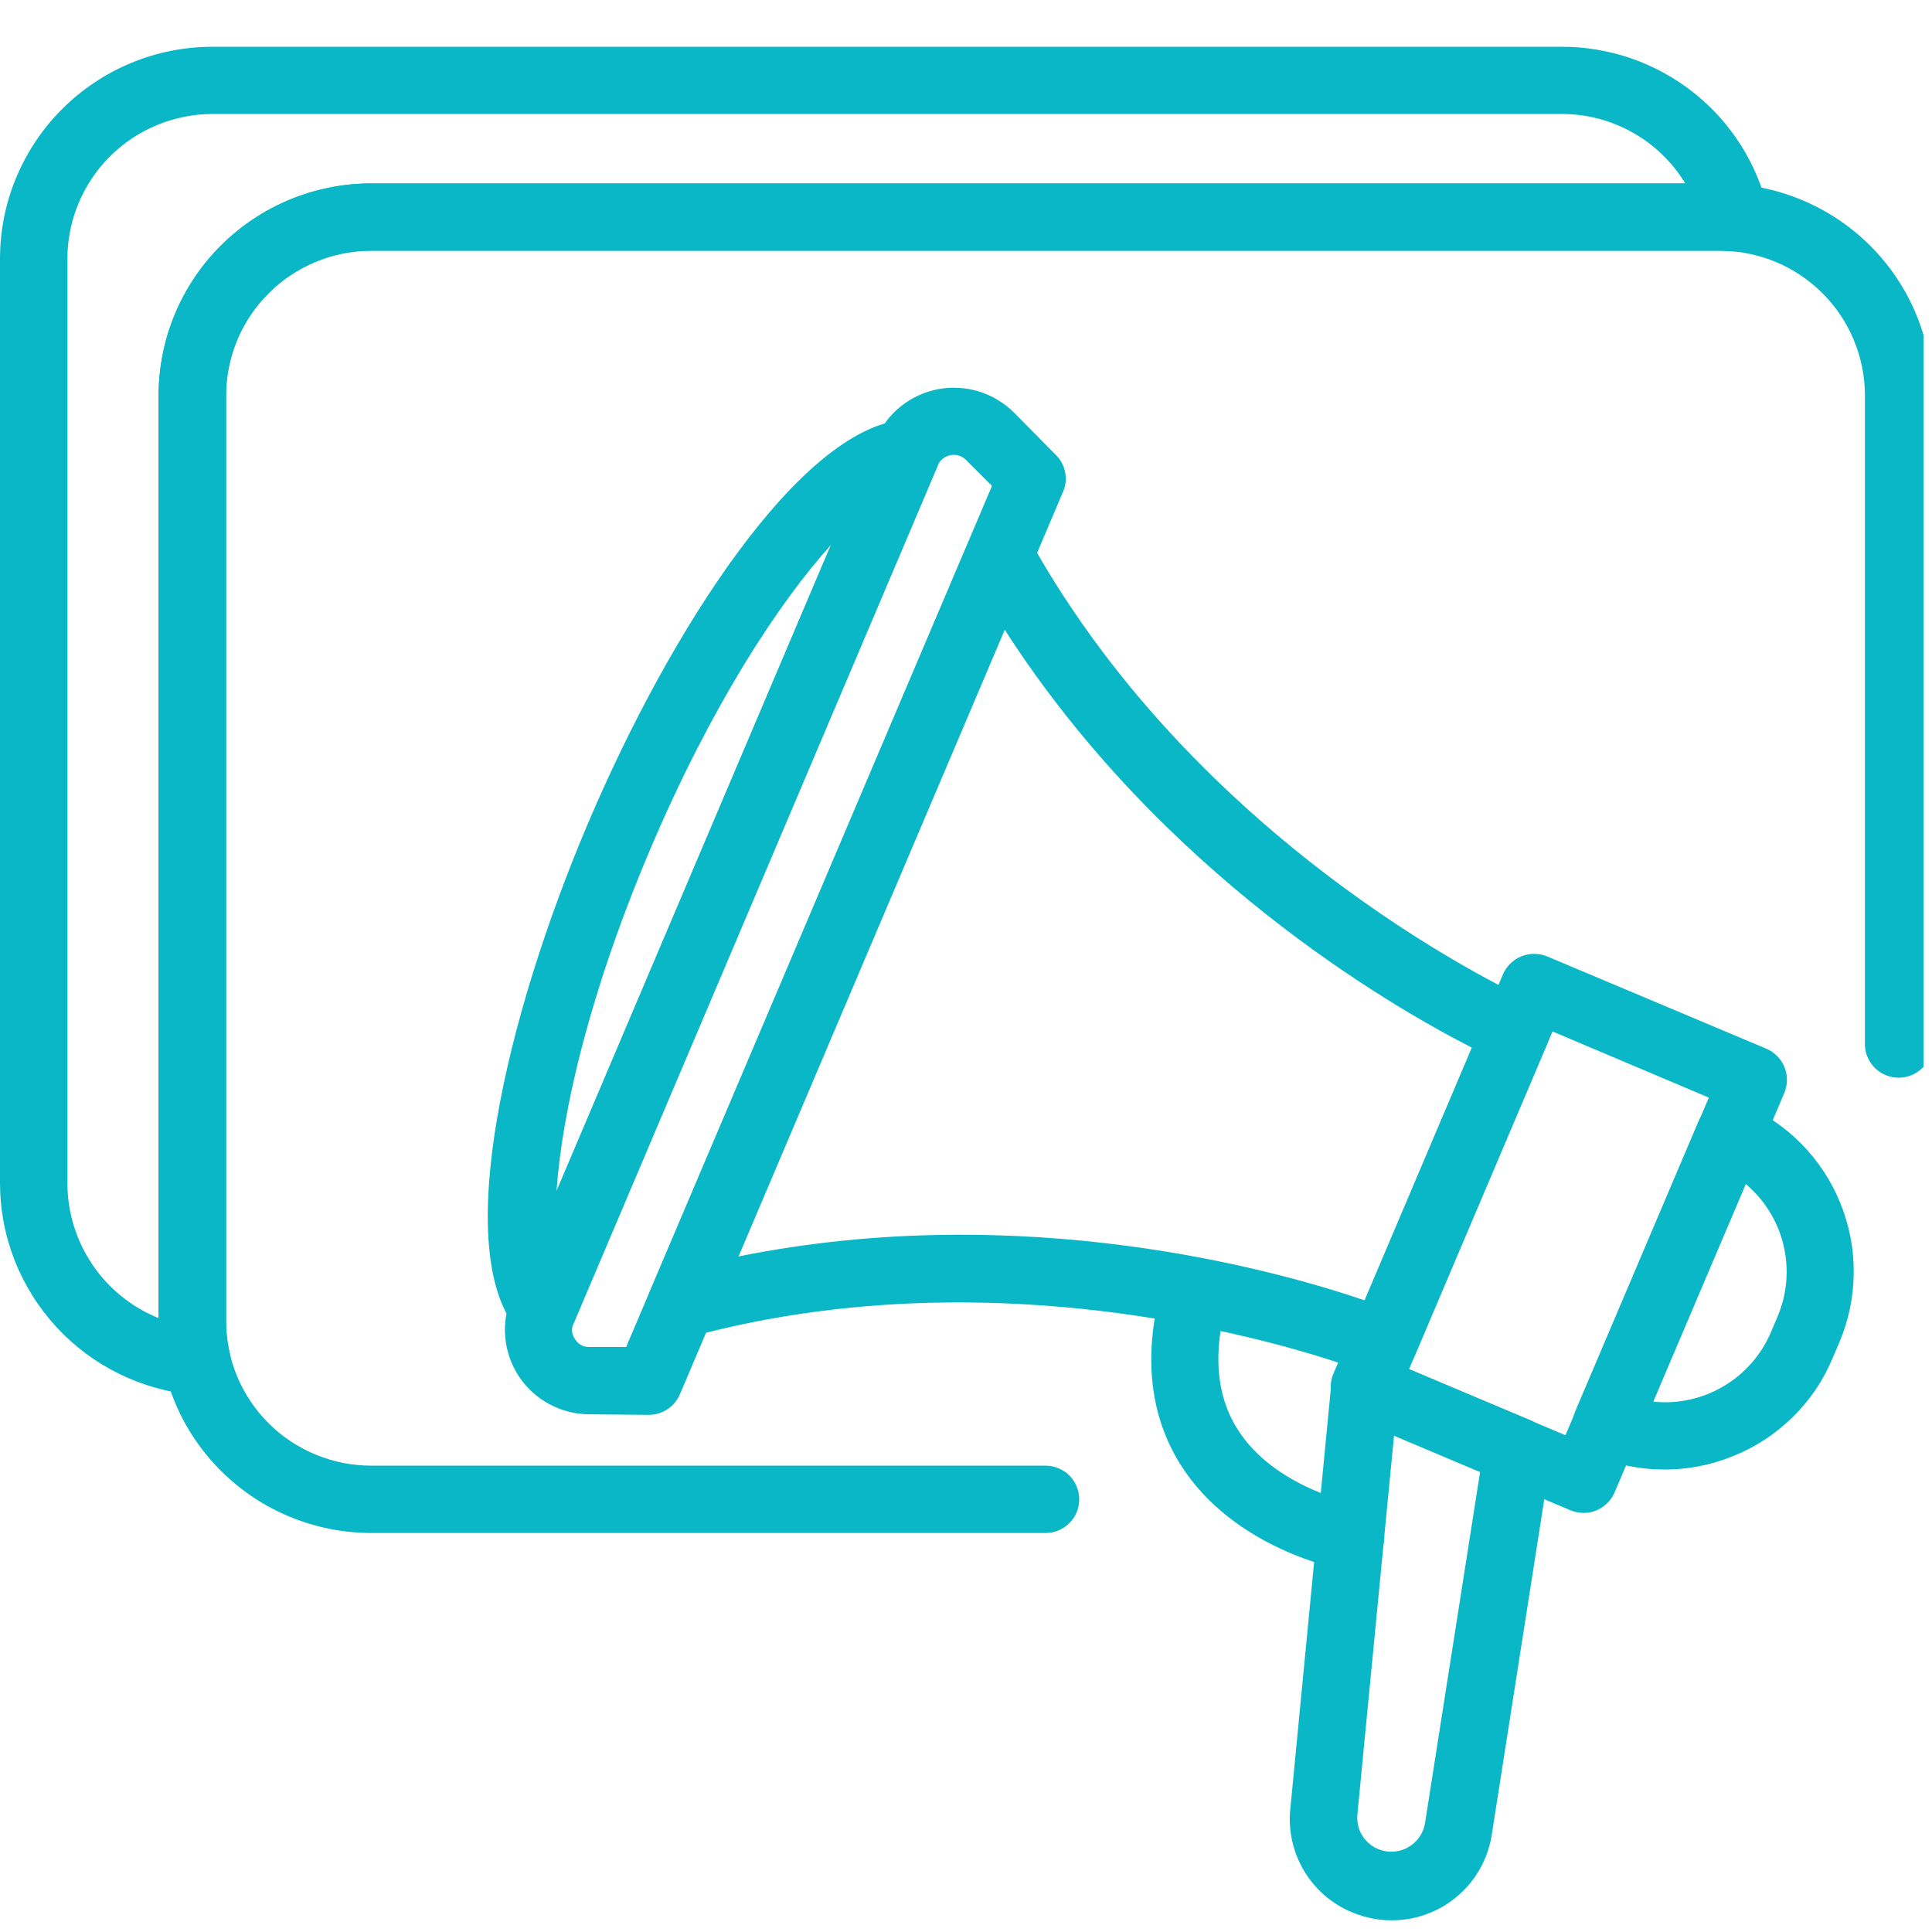 <svg xmlns="http://www.w3.org/2000/svg" xmlns:xlink="http://www.w3.org/1999/xlink" width="150" zoomAndPan="magnify" viewBox="0 0 112.5 112.5" height="150" preserveAspectRatio="xMidYMid meet" version="1.0"><defs><clipPath id="6b1718f7a2"><path d="M 9 10 L 112.004 10 L 112.004 90 L 9 90 Z M 9 10 " clip-rule="nonzero"/></clipPath><clipPath id="cfc73e9389"><path d="M 0 2.66 L 104 2.66 L 104 82 L 0 82 Z M 0 2.66 " clip-rule="nonzero"/></clipPath></defs><g clip-path="url(#6b1718f7a2)"><path fill="#09b7c6" d="M 21.609 89.266 L 60.879 89.266 C 61.141 89.266 61.391 89.215 61.633 89.117 C 61.871 89.016 62.086 88.875 62.27 88.691 C 62.453 88.508 62.594 88.297 62.695 88.055 C 62.793 87.816 62.844 87.566 62.844 87.305 C 62.844 87.047 62.793 86.797 62.695 86.555 C 62.594 86.316 62.453 86.102 62.27 85.918 C 62.086 85.734 61.871 85.594 61.633 85.496 C 61.391 85.395 61.141 85.344 60.879 85.344 L 21.609 85.344 C 21.059 85.344 20.508 85.289 19.969 85.184 C 19.426 85.074 18.898 84.914 18.387 84.703 C 17.875 84.492 17.391 84.234 16.93 83.93 C 16.469 83.625 16.043 83.277 15.652 82.887 C 15.258 82.496 14.91 82.074 14.602 81.617 C 14.293 81.16 14.031 80.676 13.816 80.168 C 13.605 79.66 13.441 79.133 13.332 78.594 C 13.223 78.055 13.164 77.508 13.164 76.957 L 13.164 23.016 C 13.164 22.465 13.219 21.918 13.328 21.375 C 13.438 20.832 13.598 20.309 13.812 19.797 C 14.023 19.285 14.285 18.801 14.594 18.344 C 14.902 17.883 15.25 17.461 15.645 17.07 C 16.035 16.68 16.461 16.328 16.922 16.023 C 17.383 15.715 17.871 15.457 18.383 15.242 C 18.895 15.031 19.422 14.871 19.965 14.762 C 20.508 14.656 21.055 14.602 21.609 14.598 L 100.18 14.598 C 100.73 14.602 101.277 14.656 101.82 14.77 C 102.363 14.879 102.887 15.039 103.398 15.25 C 103.91 15.465 104.395 15.723 104.852 16.031 C 105.312 16.34 105.734 16.688 106.125 17.078 C 106.516 17.469 106.867 17.895 107.172 18.352 C 107.48 18.809 107.738 19.293 107.949 19.805 C 108.16 20.312 108.32 20.836 108.43 21.379 C 108.539 21.918 108.594 22.465 108.594 23.016 L 108.594 60.895 C 108.609 61.148 108.668 61.387 108.773 61.613 C 108.879 61.844 109.023 62.043 109.203 62.215 C 109.387 62.387 109.594 62.523 109.828 62.613 C 110.062 62.707 110.305 62.754 110.559 62.754 C 110.809 62.754 111.055 62.707 111.285 62.613 C 111.52 62.523 111.73 62.387 111.91 62.215 C 112.094 62.043 112.238 61.844 112.344 61.613 C 112.449 61.387 112.508 61.148 112.52 60.895 L 112.52 23.016 C 112.52 22.207 112.441 21.406 112.281 20.613 C 112.121 19.82 111.887 19.051 111.578 18.305 C 111.27 17.559 110.887 16.848 110.438 16.176 C 109.988 15.504 109.477 14.883 108.902 14.309 C 108.332 13.738 107.707 13.227 107.035 12.777 C 106.359 12.328 105.648 11.945 104.902 11.637 C 104.152 11.324 103.383 11.09 102.586 10.93 C 101.793 10.77 100.988 10.688 100.18 10.684 L 21.609 10.684 C 20.797 10.684 19.996 10.766 19.199 10.922 C 18.402 11.082 17.629 11.316 16.879 11.625 C 16.129 11.938 15.414 12.316 14.738 12.766 C 14.066 13.215 13.441 13.727 12.867 14.301 C 12.289 14.871 11.777 15.492 11.328 16.168 C 10.875 16.84 10.492 17.551 10.184 18.297 C 9.871 19.047 9.637 19.816 9.477 20.609 C 9.316 21.406 9.238 22.207 9.234 23.016 L 9.234 76.957 C 9.238 77.766 9.32 78.566 9.48 79.359 C 9.641 80.148 9.879 80.918 10.191 81.664 C 10.5 82.414 10.883 83.121 11.336 83.793 C 11.789 84.465 12.301 85.086 12.875 85.656 C 13.449 86.227 14.074 86.738 14.746 87.188 C 15.422 87.637 16.133 88.016 16.883 88.324 C 17.633 88.633 18.406 88.867 19.199 89.027 C 19.996 89.184 20.801 89.266 21.609 89.266 Z M 21.609 89.266 " fill-opacity="1" fill-rule="nonzero"/></g><g clip-path="url(#cfc73e9389)"><path fill="#09b7c6" d="M 11.32 81.227 C 10.555 81.16 9.805 81.02 9.066 80.812 C 8.328 80.605 7.617 80.332 6.93 79.996 C 6.242 79.656 5.59 79.258 4.977 78.801 C 4.363 78.34 3.797 77.828 3.277 77.266 C 2.762 76.703 2.297 76.098 1.891 75.449 C 1.484 74.801 1.141 74.121 0.859 73.41 C 0.582 72.699 0.367 71.969 0.223 71.219 C 0.078 70.465 0.004 69.711 0 68.945 L 0 15.059 C 0 14.25 0.082 13.445 0.238 12.652 C 0.398 11.859 0.633 11.086 0.945 10.34 C 1.258 9.59 1.637 8.879 2.09 8.207 C 2.539 7.535 3.055 6.91 3.629 6.34 C 4.203 5.766 4.828 5.254 5.504 4.805 C 6.176 4.355 6.891 3.973 7.641 3.664 C 8.391 3.352 9.164 3.117 9.961 2.961 C 10.758 2.801 11.562 2.723 12.375 2.723 L 90.91 2.723 C 91.605 2.719 92.293 2.773 92.977 2.891 C 93.66 3.004 94.328 3.172 94.984 3.398 C 95.637 3.625 96.27 3.906 96.875 4.238 C 97.484 4.57 98.059 4.949 98.602 5.379 C 99.145 5.809 99.648 6.281 100.113 6.793 C 100.574 7.309 100.992 7.855 101.363 8.441 C 101.734 9.023 102.051 9.637 102.32 10.273 C 102.586 10.91 102.797 11.566 102.953 12.238 C 102.988 12.391 103.004 12.543 103.004 12.695 C 103.004 12.852 102.984 13.004 102.949 13.152 C 102.91 13.305 102.855 13.445 102.785 13.582 C 102.715 13.723 102.629 13.848 102.527 13.965 C 102.426 14.082 102.312 14.184 102.188 14.273 C 102.059 14.367 101.926 14.441 101.781 14.5 C 101.637 14.555 101.488 14.598 101.336 14.621 C 101.184 14.645 101.031 14.648 100.875 14.637 C 100.633 14.637 100.398 14.598 100.152 14.598 L 21.609 14.598 C 21.055 14.602 20.508 14.656 19.965 14.762 C 19.422 14.871 18.895 15.031 18.383 15.242 C 17.871 15.457 17.383 15.715 16.922 16.023 C 16.461 16.328 16.035 16.68 15.645 17.07 C 15.25 17.461 14.902 17.883 14.594 18.344 C 14.285 18.801 14.023 19.285 13.812 19.797 C 13.598 20.309 13.438 20.832 13.328 21.375 C 13.219 21.918 13.164 22.465 13.164 23.016 L 13.164 76.957 C 13.164 77.605 13.242 78.246 13.398 78.879 C 13.465 79.168 13.469 79.461 13.402 79.75 C 13.336 80.043 13.211 80.305 13.023 80.539 C 12.836 80.773 12.609 80.957 12.34 81.086 C 12.07 81.215 11.785 81.281 11.484 81.281 Z M 90.91 6.637 L 12.375 6.637 C 11.82 6.637 11.27 6.691 10.727 6.801 C 10.184 6.91 9.656 7.07 9.145 7.281 C 8.633 7.492 8.145 7.75 7.684 8.059 C 7.223 8.367 6.797 8.715 6.406 9.105 C 6.012 9.496 5.66 9.922 5.355 10.383 C 5.047 10.84 4.785 11.328 4.574 11.836 C 4.359 12.348 4.199 12.875 4.09 13.418 C 3.98 13.957 3.926 14.504 3.926 15.059 L 3.926 68.945 C 3.93 69.785 4.059 70.605 4.309 71.406 C 4.559 72.211 4.918 72.957 5.391 73.652 C 5.863 74.348 6.426 74.961 7.082 75.488 C 7.738 76.016 8.453 76.438 9.234 76.754 L 9.234 23.016 C 9.238 22.207 9.316 21.402 9.477 20.609 C 9.633 19.816 9.871 19.043 10.18 18.297 C 10.492 17.547 10.875 16.836 11.324 16.164 C 11.777 15.492 12.289 14.867 12.863 14.297 C 13.438 13.723 14.062 13.211 14.738 12.762 C 15.414 12.312 16.125 11.93 16.875 11.621 C 17.629 11.312 18.402 11.078 19.195 10.918 C 19.992 10.758 20.797 10.68 21.609 10.68 L 98.133 10.68 C 97.758 10.059 97.309 9.5 96.785 8.996 C 96.266 8.492 95.688 8.062 95.055 7.711 C 94.422 7.355 93.754 7.086 93.055 6.906 C 92.352 6.723 91.637 6.633 90.91 6.637 Z M 90.91 6.637 " fill-opacity="1" fill-rule="nonzero"/></g><path fill="#09b7c6" d="M 79.82 80.016 C 79.633 79.941 60.535 72.324 40.18 77.848 C 39.812 77.949 39.449 77.945 39.086 77.84 C 38.723 77.73 38.414 77.531 38.168 77.246 C 37.918 76.961 37.766 76.633 37.707 76.258 C 37.652 75.883 37.699 75.523 37.855 75.176 L 56.398 31.562 C 56.547 31.215 56.773 30.934 57.078 30.719 C 57.387 30.504 57.727 30.383 58.105 30.363 C 58.477 30.352 58.828 30.434 59.156 30.617 C 59.484 30.797 59.738 31.051 59.926 31.375 C 70.105 49.758 88.855 58.156 89.062 58.238 C 89.297 58.34 89.504 58.484 89.684 58.672 C 89.863 58.855 90 59.07 90.094 59.309 C 90.191 59.547 90.238 59.797 90.234 60.055 C 90.23 60.312 90.18 60.559 90.082 60.797 L 82.371 78.953 C 82.215 79.316 81.977 79.602 81.645 79.82 C 81.316 80.035 80.953 80.145 80.562 80.145 C 80.305 80.148 80.059 80.105 79.82 80.016 Z M 58.504 36.668 L 42.996 73.164 C 59.605 69.809 74.422 73.996 79.484 75.727 L 85.715 61.008 C 80.969 58.586 67.641 50.887 58.504 36.668 Z M 58.504 36.668 " fill-opacity="1" fill-rule="nonzero"/><path fill="#09b7c6" d="M 37.758 82.387 L 34.285 82.355 C 33.879 82.352 33.48 82.297 33.09 82.195 C 32.699 82.094 32.324 81.945 31.969 81.754 C 31.613 81.559 31.285 81.324 30.988 81.051 C 30.691 80.777 30.43 80.473 30.207 80.133 C 29.984 79.797 29.809 79.434 29.676 79.055 C 29.543 78.672 29.457 78.281 29.422 77.879 C 29.383 77.477 29.398 77.074 29.461 76.676 C 29.523 76.277 29.633 75.891 29.793 75.52 L 51.004 25.57 C 51.164 25.199 51.363 24.852 51.609 24.531 C 51.852 24.211 52.129 23.922 52.445 23.668 C 52.758 23.414 53.102 23.203 53.465 23.035 C 53.832 22.863 54.215 22.742 54.613 22.664 C 55.008 22.59 55.41 22.562 55.812 22.586 C 56.215 22.605 56.609 22.676 56.996 22.793 C 57.383 22.914 57.75 23.078 58.094 23.285 C 58.441 23.492 58.758 23.738 59.043 24.023 L 61.488 26.496 C 61.77 26.777 61.949 27.113 62.023 27.504 C 62.098 27.891 62.059 28.27 61.902 28.633 L 39.59 81.191 C 39.434 81.551 39.191 81.844 38.863 82.059 C 38.535 82.277 38.172 82.387 37.777 82.387 Z M 56.25 26.781 C 56.133 26.664 55.992 26.578 55.832 26.531 C 55.676 26.48 55.512 26.473 55.348 26.504 C 55.184 26.531 55.035 26.602 54.906 26.703 C 54.773 26.809 54.676 26.938 54.609 27.09 L 33.402 77.051 C 33.254 77.379 33.285 77.691 33.488 77.984 C 33.684 78.289 33.957 78.438 34.316 78.434 L 36.461 78.434 L 57.762 28.297 Z M 56.25 26.781 " fill-opacity="1" fill-rule="nonzero"/><path fill="#09b7c6" d="M 91.441 87.941 L 78.711 82.562 C 78.469 82.465 78.254 82.324 78.07 82.141 C 77.883 81.953 77.742 81.742 77.641 81.5 C 77.539 81.262 77.488 81.008 77.488 80.746 C 77.488 80.488 77.539 80.234 77.641 79.996 L 87.52 56.73 C 87.621 56.492 87.766 56.285 87.953 56.102 C 88.141 55.922 88.352 55.781 88.594 55.684 C 88.836 55.59 89.086 55.539 89.348 55.543 C 89.605 55.543 89.855 55.594 90.098 55.695 L 102.855 61.066 C 103.098 61.168 103.309 61.312 103.488 61.5 C 103.672 61.684 103.812 61.898 103.91 62.137 C 104.008 62.379 104.055 62.629 104.055 62.887 C 104.051 63.148 104 63.398 103.902 63.637 L 94.02 86.898 C 93.863 87.262 93.621 87.551 93.293 87.77 C 92.965 87.988 92.602 88.098 92.207 88.098 C 91.941 88.094 91.688 88.043 91.441 87.941 Z M 90.402 60.062 L 82.051 79.723 L 91.156 83.574 L 99.504 63.914 Z M 90.402 60.062 " fill-opacity="1" fill-rule="nonzero"/><path fill="#09b7c6" d="M 92.809 84.73 C 92.566 84.633 92.352 84.492 92.164 84.309 C 91.98 84.125 91.836 83.91 91.734 83.668 C 91.633 83.43 91.586 83.176 91.586 82.914 C 91.586 82.656 91.637 82.402 91.734 82.164 L 98.895 65.32 C 98.992 65.078 99.137 64.867 99.32 64.688 C 99.508 64.504 99.723 64.363 99.961 64.266 C 100.203 64.168 100.453 64.121 100.715 64.121 C 100.973 64.125 101.223 64.176 101.465 64.277 C 102.105 64.551 102.715 64.879 103.293 65.273 C 103.867 65.664 104.402 66.105 104.891 66.602 C 105.379 67.098 105.816 67.637 106.199 68.219 C 106.582 68.801 106.902 69.414 107.164 70.059 C 107.426 70.703 107.621 71.367 107.754 72.047 C 107.883 72.73 107.949 73.422 107.941 74.117 C 107.938 74.812 107.863 75.5 107.723 76.18 C 107.582 76.859 107.375 77.523 107.105 78.164 L 106.707 79.098 C 106.164 80.395 105.387 81.535 104.383 82.523 C 103.379 83.508 102.223 84.266 100.914 84.789 C 99.605 85.32 98.25 85.582 96.84 85.57 C 95.43 85.559 94.078 85.277 92.781 84.727 Z M 96.262 81.617 C 96.977 81.691 97.684 81.652 98.383 81.5 C 99.082 81.348 99.742 81.086 100.359 80.723 C 100.977 80.359 101.52 79.91 101.992 79.371 C 102.465 78.832 102.84 78.234 103.121 77.574 L 103.516 76.641 C 103.793 75.984 103.957 75.301 104.016 74.59 C 104.07 73.883 104.016 73.18 103.848 72.488 C 103.684 71.797 103.41 71.148 103.035 70.543 C 102.66 69.938 102.203 69.406 101.656 68.945 Z M 96.262 81.617 " fill-opacity="1" fill-rule="nonzero"/><path fill="#09b7c6" d="M 30.117 77.43 C 26.281 72.785 29.426 59.273 34.238 47.945 C 39.047 36.617 46.602 24.98 52.613 24.445 C 52.957 24.418 53.285 24.473 53.598 24.617 C 53.91 24.762 54.164 24.973 54.363 25.254 C 54.566 25.531 54.688 25.84 54.727 26.18 C 54.766 26.52 54.719 26.848 54.582 27.164 L 33.445 76.957 C 33.312 77.27 33.109 77.535 32.836 77.742 C 32.562 77.953 32.258 78.082 31.918 78.129 C 31.824 78.137 31.73 78.137 31.633 78.129 C 31.02 78.137 30.512 77.902 30.117 77.43 Z M 37.855 49.473 C 34.332 57.766 32.723 64.746 32.406 69.359 L 48.387 31.73 C 45.289 35.164 41.379 41.172 37.855 49.473 Z M 37.855 49.473 " fill-opacity="1" fill-rule="nonzero"/><path fill="#09b7c6" d="M 78.711 111.348 C 78.133 111.105 77.605 110.777 77.129 110.367 C 76.656 109.953 76.258 109.477 75.934 108.938 C 75.613 108.398 75.383 107.824 75.246 107.211 C 75.109 106.598 75.07 105.98 75.133 105.355 L 77.523 80.57 C 77.539 80.418 77.57 80.27 77.621 80.125 C 77.672 79.98 77.738 79.844 77.82 79.715 C 77.902 79.586 78 79.465 78.109 79.359 C 78.219 79.254 78.34 79.16 78.473 79.082 C 78.605 79.004 78.746 78.945 78.891 78.898 C 79.039 78.852 79.188 78.824 79.344 78.816 C 79.496 78.805 79.648 78.812 79.801 78.84 C 79.953 78.867 80.098 78.91 80.238 78.969 L 89.133 82.707 C 89.547 82.883 89.863 83.168 90.082 83.559 C 90.301 83.949 90.379 84.367 90.312 84.812 L 86.867 106.824 C 86.797 107.27 86.684 107.699 86.516 108.117 C 86.348 108.535 86.137 108.926 85.879 109.297 C 85.625 109.664 85.328 110 84.992 110.301 C 84.66 110.602 84.297 110.863 83.902 111.082 C 83.508 111.301 83.094 111.469 82.664 111.594 C 82.23 111.719 81.789 111.789 81.34 111.812 C 80.887 111.836 80.441 111.809 80 111.727 C 79.555 111.648 79.125 111.52 78.711 111.344 Z M 81.176 83.578 L 79.035 105.703 C 79.016 105.957 79.047 106.203 79.121 106.445 C 79.199 106.688 79.32 106.906 79.48 107.102 C 79.641 107.297 79.832 107.457 80.055 107.578 C 80.277 107.699 80.516 107.777 80.766 107.809 C 81.02 107.84 81.27 107.824 81.516 107.762 C 81.762 107.699 81.984 107.59 82.191 107.441 C 82.395 107.293 82.566 107.109 82.699 106.895 C 82.836 106.68 82.926 106.449 82.973 106.199 L 86.188 85.699 Z M 81.176 83.578 " fill-opacity="1" fill-rule="nonzero"/><path fill="#09b7c6" d="M 78.637 91.461 C 78.883 91.461 79.121 91.418 79.348 91.328 C 79.578 91.238 79.781 91.113 79.965 90.949 C 80.145 90.781 80.289 90.59 80.398 90.371 C 80.508 90.152 80.574 89.922 80.594 89.676 C 80.617 89.434 80.594 89.195 80.527 88.961 C 80.461 88.723 80.352 88.508 80.203 88.316 C 80.055 88.121 79.875 87.957 79.668 87.832 C 79.457 87.703 79.23 87.617 78.992 87.574 C 78.941 87.574 74.168 86.645 72.027 83.168 C 70.805 81.203 70.617 78.703 71.465 75.727 C 71.5 75.492 71.492 75.258 71.441 75.023 C 71.395 74.793 71.305 74.574 71.176 74.375 C 71.047 74.172 70.887 74.004 70.691 73.859 C 70.5 73.719 70.289 73.613 70.062 73.551 C 69.832 73.484 69.598 73.461 69.359 73.48 C 69.121 73.5 68.895 73.562 68.676 73.664 C 68.461 73.766 68.27 73.902 68.105 74.074 C 67.938 74.246 67.809 74.441 67.715 74.66 C 66.551 78.754 66.891 82.316 68.73 85.266 C 71.828 90.215 78.039 91.387 78.301 91.434 C 78.41 91.453 78.523 91.461 78.637 91.461 Z M 78.637 91.461 " fill-opacity="1" fill-rule="nonzero"/></svg>